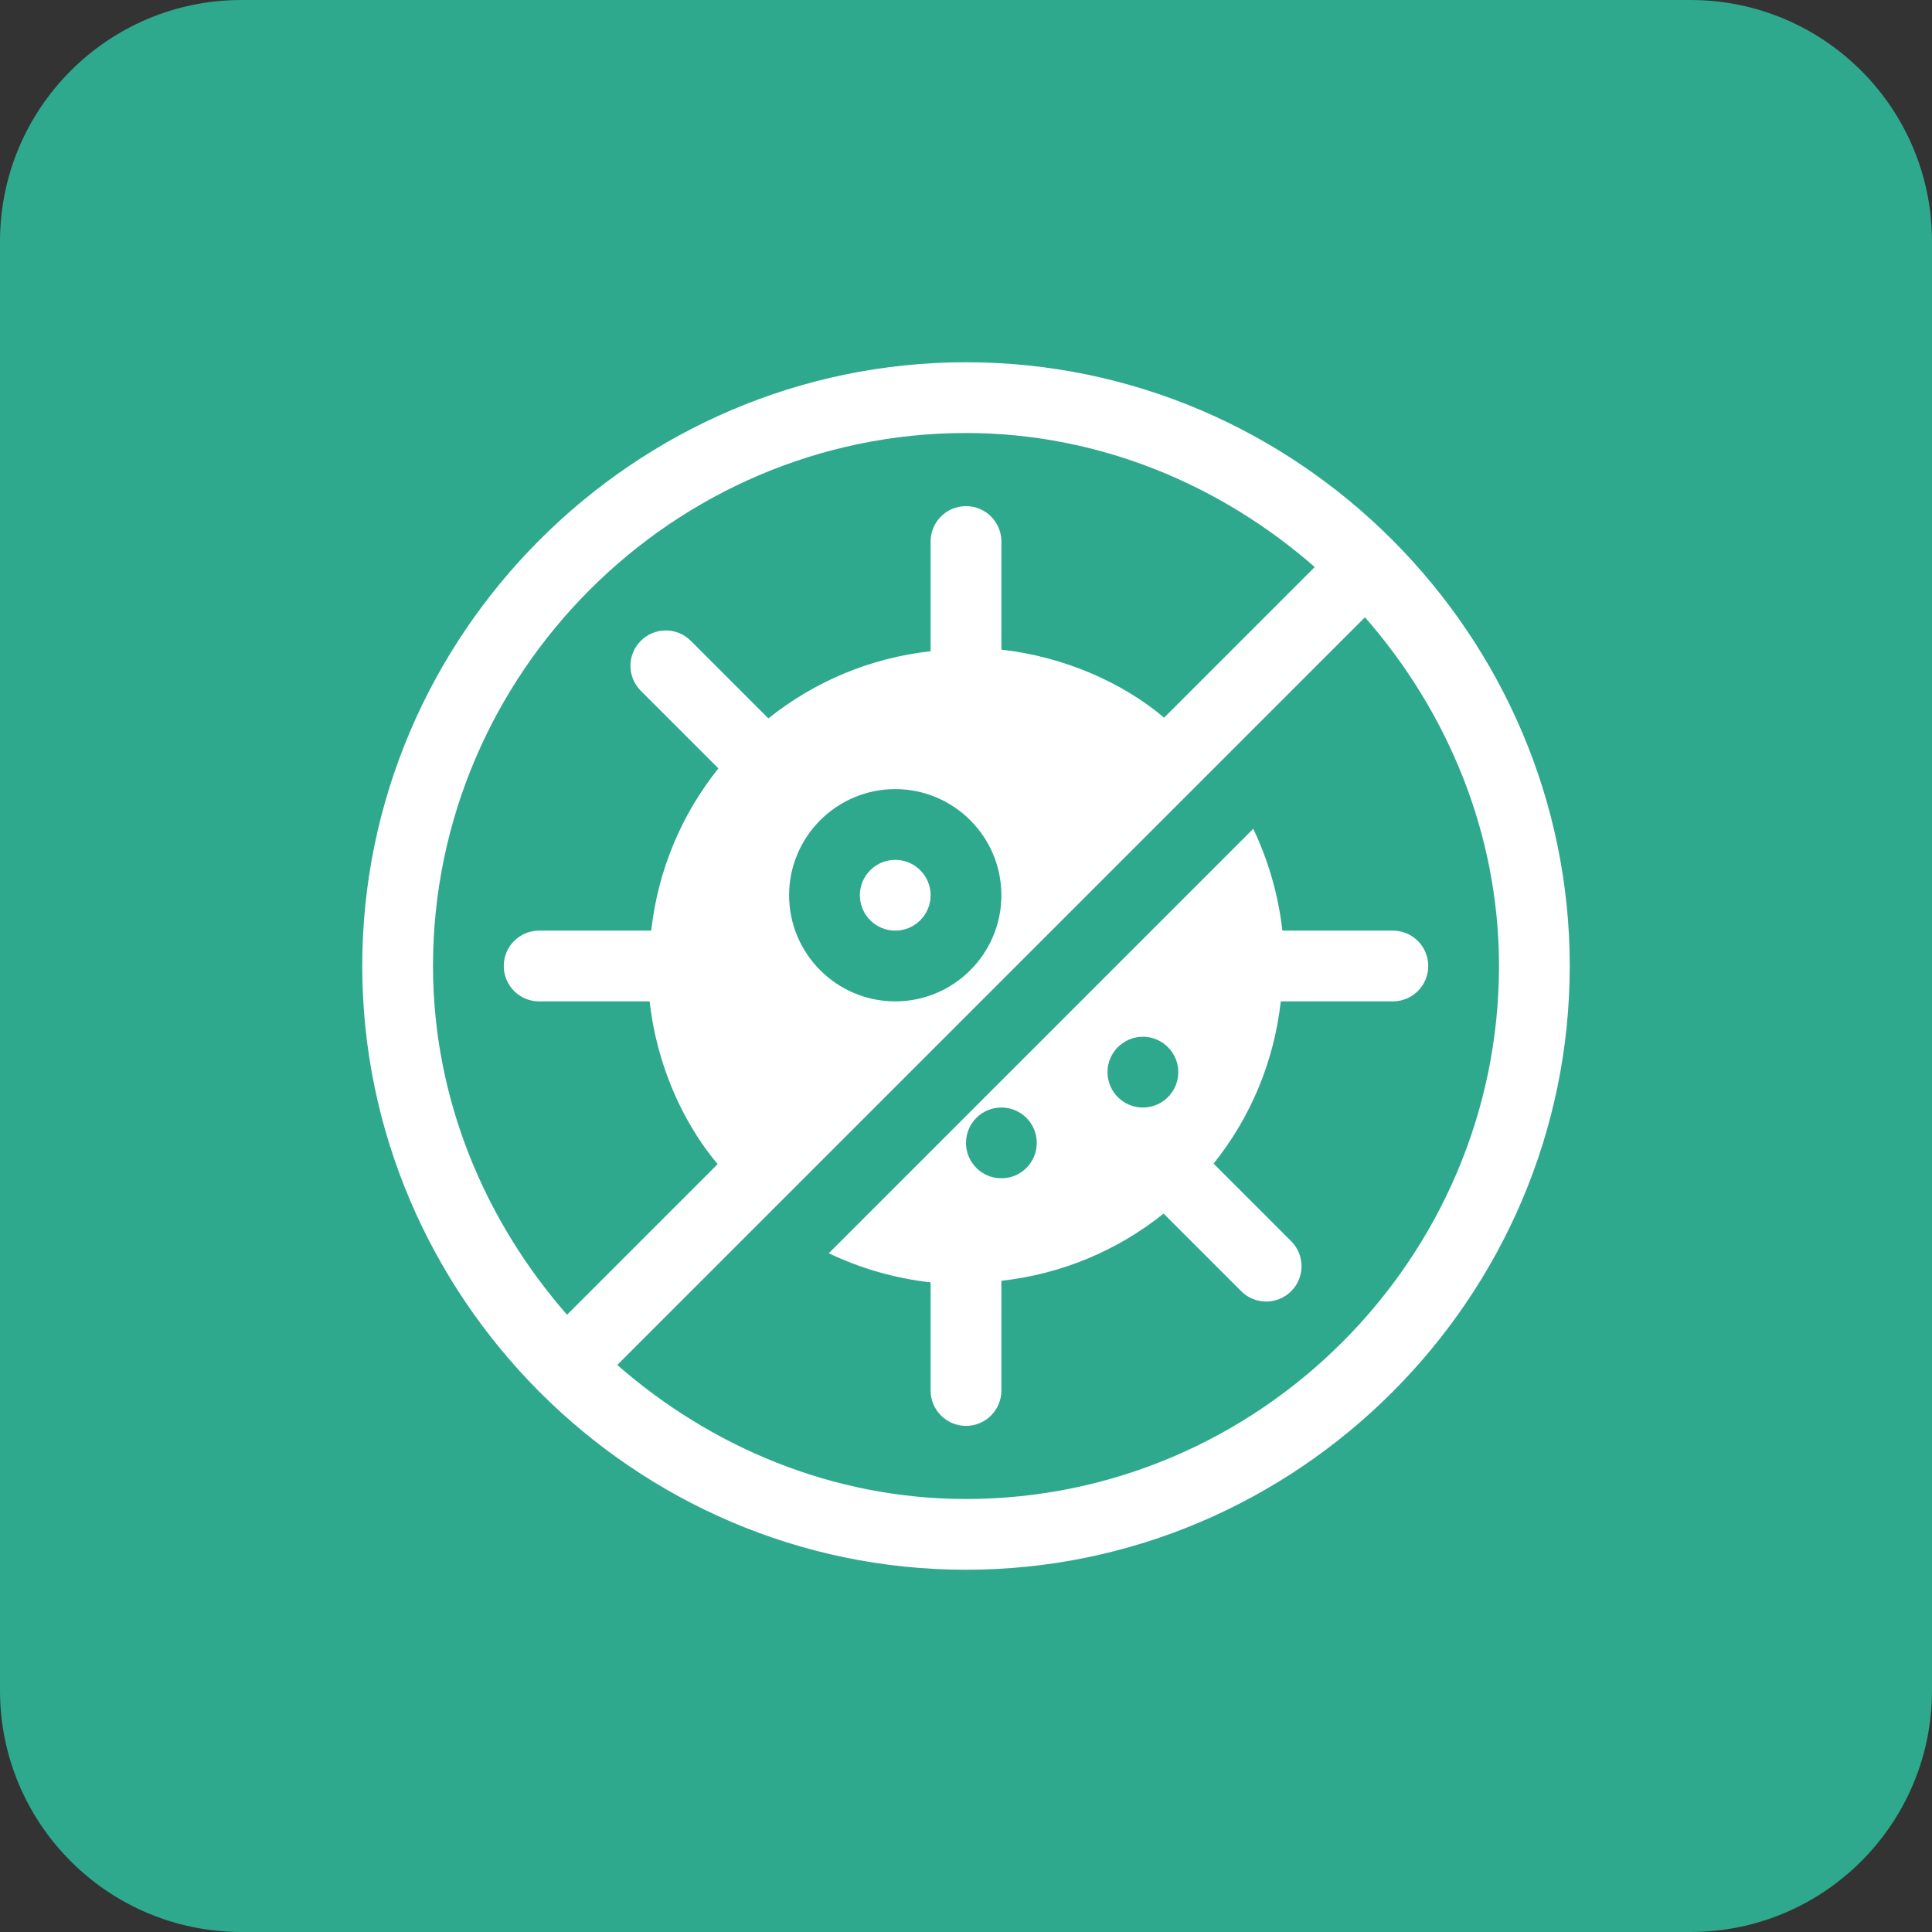 <svg width="32" height="32" viewBox="0 0 32 32" fill="none" xmlns="http://www.w3.org/2000/svg">
<rect x="0" y="0" width="32" height="32" fill="#333333" stroke="none"/>
<path d="M0 4C0 1.791 1.791 0 4 0H28C30.209 0 32 1.791 32 4V28C32 30.209 30.209 32 28 32H4C1.791 32 0 30.209 0 28V4Z" fill="#2EA98D"/>
<path d="M16 6C10.507 6 6 10.507 6 16C6 21.465 10.482 26 16 26C21.493 26 26 21.493 26 16C26 10.534 21.517 6 16 6ZM7.172 16C7.172 11.153 11.153 7.172 16 7.172C18.212 7.172 20.23 8.038 21.776 9.392L19.281 11.887C18.599 11.309 17.631 10.877 16.586 10.76V8.969C16.586 8.645 16.324 8.383 16 8.383C15.676 8.383 15.414 8.645 15.414 8.969V10.786C14.402 10.9 13.484 11.293 12.727 11.899L11.442 10.614C11.213 10.385 10.843 10.385 10.614 10.614C10.385 10.843 10.385 11.213 10.614 11.442L11.899 12.727C11.293 13.484 10.9 14.402 10.786 15.414H8.93C8.606 15.414 8.344 15.676 8.344 16C8.344 16.324 8.606 16.586 8.93 16.586H10.76C10.827 17.185 10.994 17.75 11.242 18.273C11.418 18.637 11.629 18.977 11.887 19.281L9.392 21.776C8.038 20.23 7.172 18.212 7.172 16ZM16.586 14.828C16.586 15.797 15.797 16.586 14.828 16.586C13.859 16.586 13.07 15.797 13.07 14.828C13.07 13.859 13.859 13.07 14.828 13.07C15.797 13.07 16.586 13.859 16.586 14.828ZM16 24.828C13.788 24.828 11.77 23.962 10.224 22.608C11.471 21.361 21.006 11.826 22.608 10.224C23.962 11.77 24.828 13.788 24.828 16C24.828 20.847 20.847 24.828 16 24.828Z" fill="white"/>
<path d="M20.758 13.727L13.727 20.758C14.25 21.006 14.815 21.173 15.414 21.24V23.031C15.414 23.355 15.676 23.617 16 23.617C16.324 23.617 16.586 23.355 16.586 23.031V21.214C17.598 21.1 18.516 20.707 19.273 20.101L20.558 21.386C20.787 21.615 21.157 21.615 21.386 21.386C21.615 21.157 21.615 20.787 21.386 20.558L20.101 19.273C20.707 18.516 21.1 17.598 21.214 16.586H23.07C23.394 16.586 23.656 16.324 23.656 16C23.656 15.676 23.394 15.414 23.07 15.414H21.24C21.173 14.815 21.006 14.25 20.758 13.727ZM16.586 19.516C16.262 19.516 16 19.254 16 18.93C16 18.606 16.262 18.344 16.586 18.344C16.91 18.344 17.172 18.606 17.172 18.93C17.172 19.254 16.91 19.516 16.586 19.516ZM18.93 18.344C18.606 18.344 18.344 18.082 18.344 17.758C18.344 17.435 18.606 17.172 18.93 17.172C19.253 17.172 19.516 17.435 19.516 17.758C19.516 18.082 19.253 18.344 18.93 18.344Z" fill="white"/>
<path d="M14.828 15.414C15.152 15.414 15.414 15.152 15.414 14.828C15.414 14.505 15.152 14.242 14.828 14.242C14.505 14.242 14.242 14.505 14.242 14.828C14.242 15.152 14.505 15.414 14.828 15.414Z" fill="white"/>
</svg>
